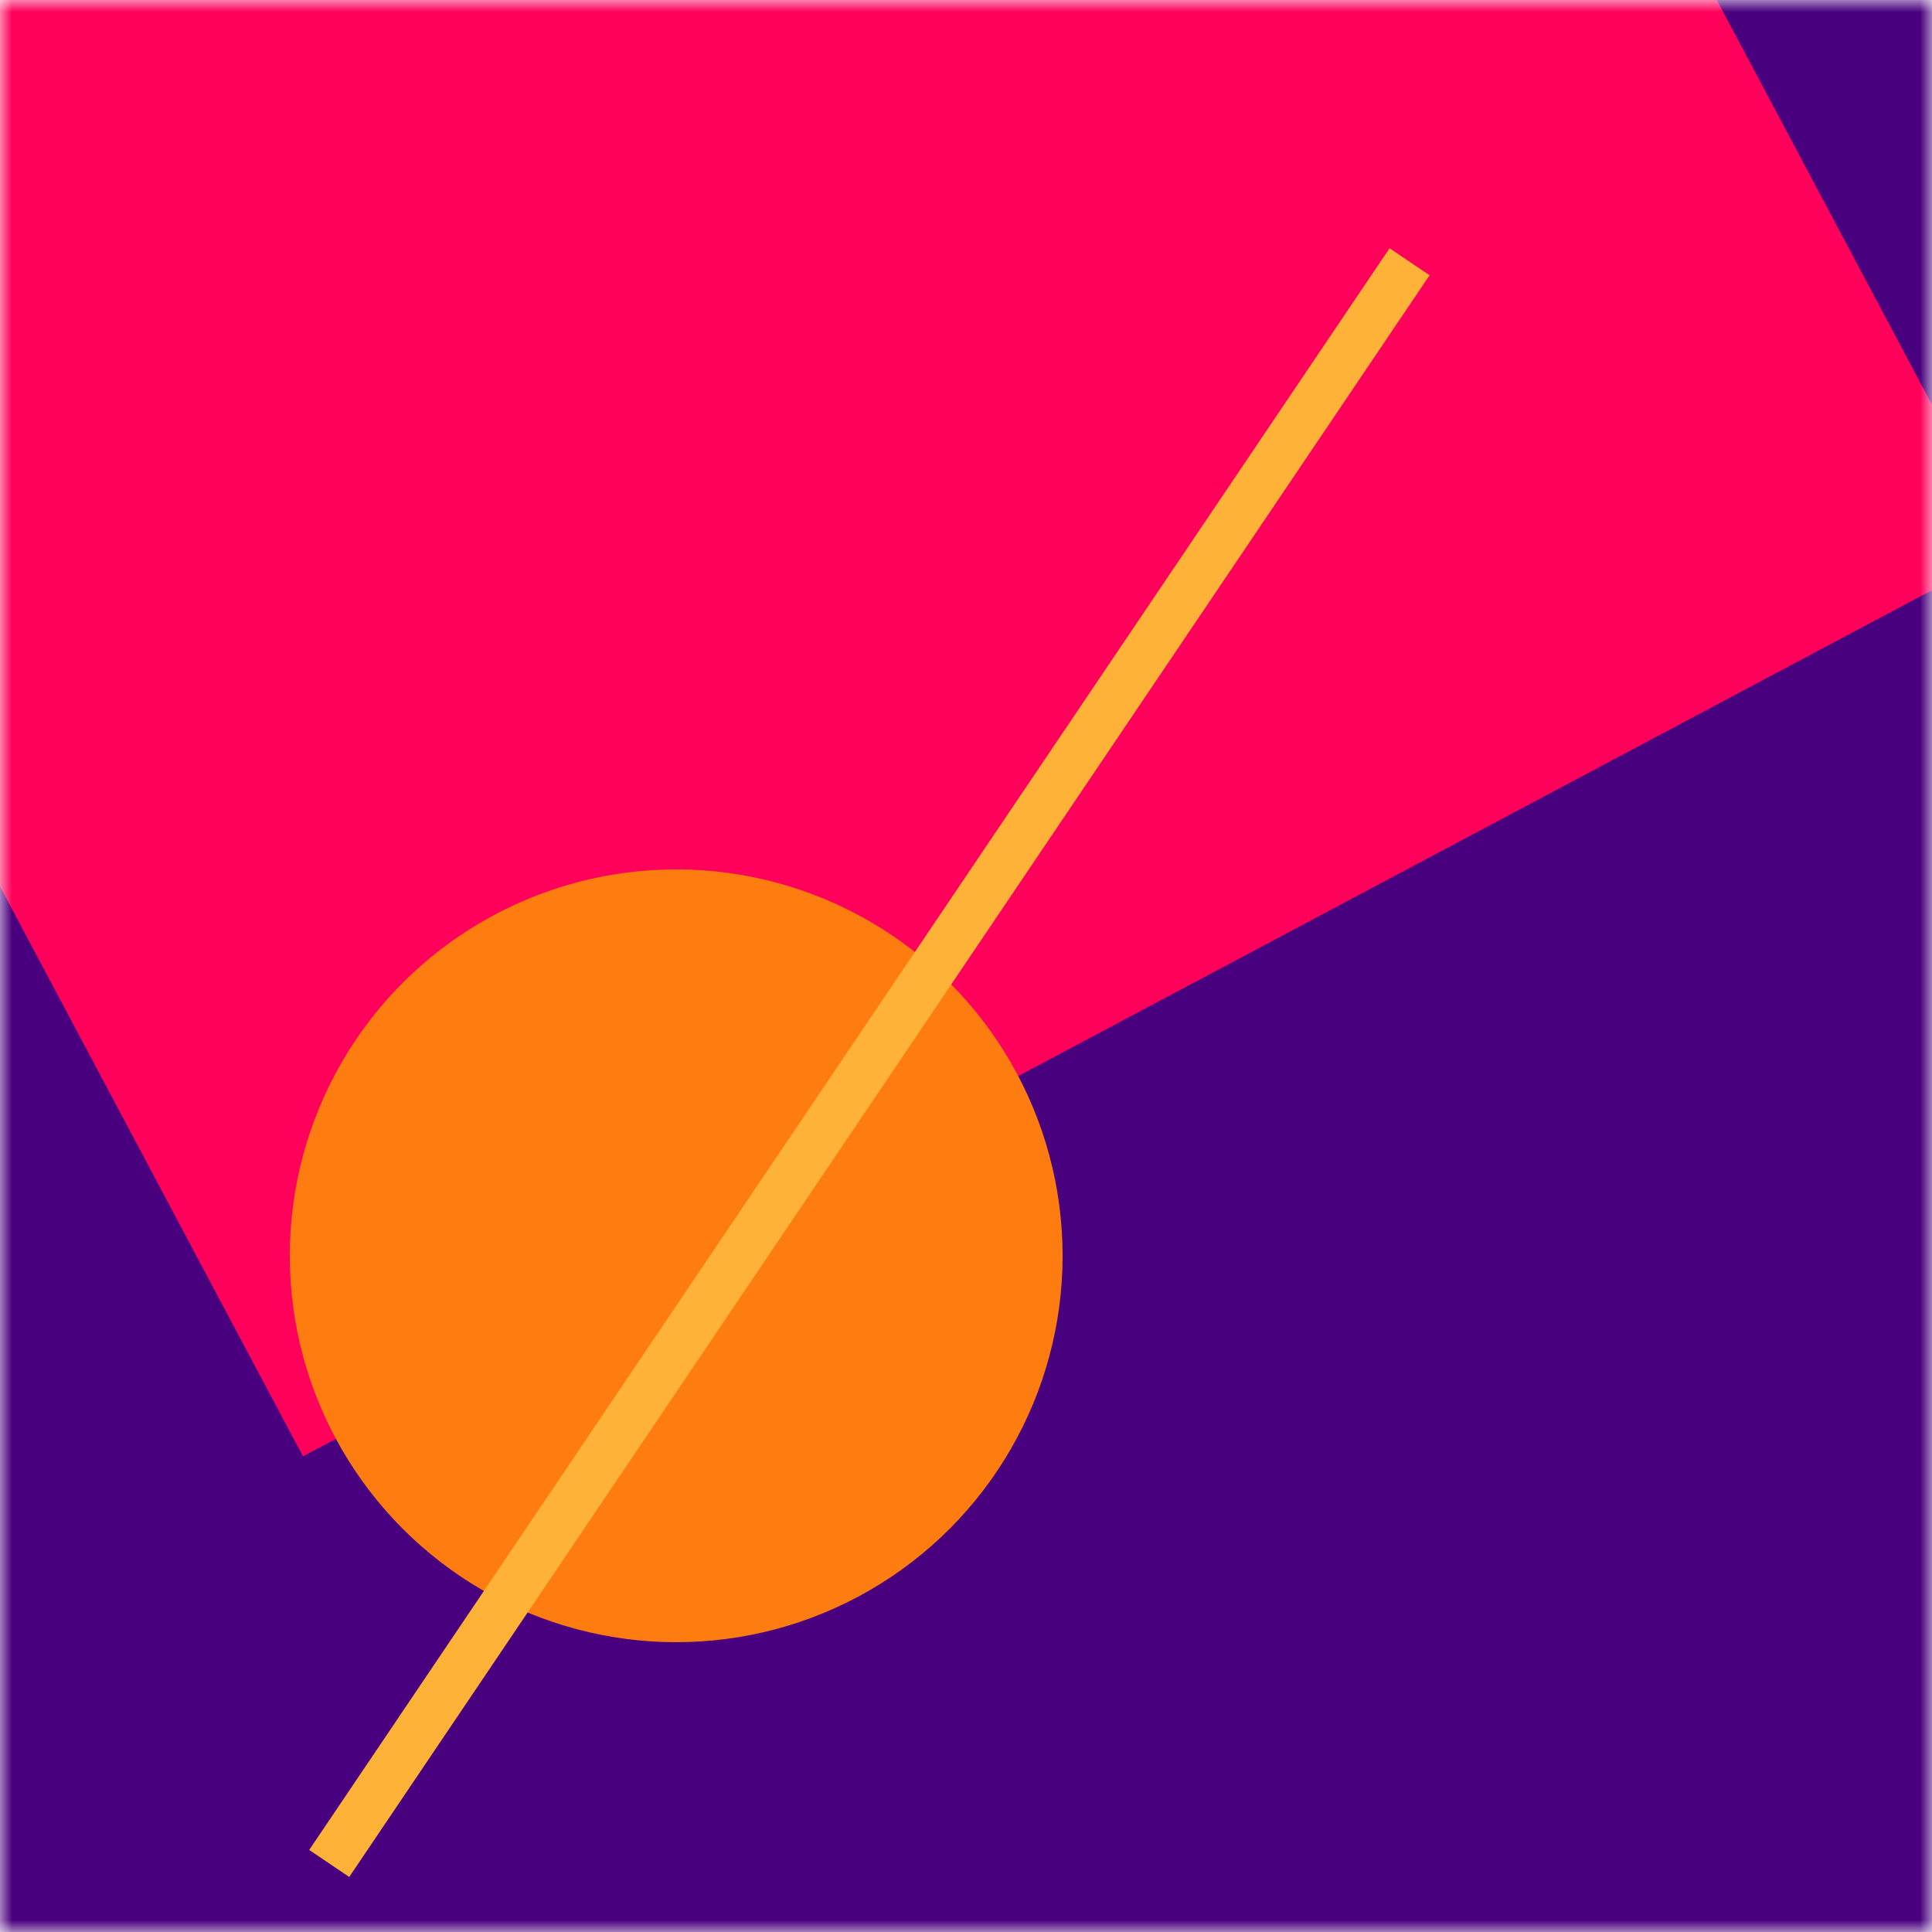 <svg xmlns:xlink="http://www.w3.org/1999/xlink" viewBox="0 0 80 80" fill="none" role="img" xmlns="http://www.w3.org/2000/svg" width="128" height="128"><mask id=":rjv:" maskUnits="userSpaceOnUse" x="0" y="0" width="80" height="80" fill="none"><rect width="80" height="80" fill="#FFFFFF"></rect></mask><g mask="url(#:rjv:)" fill="none"><rect width="80" height="80" fill="#49007E"></rect><rect x="10" y="30" width="80" height="80" fill="#FF005B" transform="translate(12 -12) rotate(152 40 40)"></rect><circle cx="40" cy="40" fill="#FF7D10" r="16" transform="translate(-12 12)"></circle><line x1="0" y1="40" x2="80" y2="40" stroke-width="2px" stroke="#FFB238" transform="translate(-4 4) rotate(304 40 40)" fill="none"></line></g></svg>